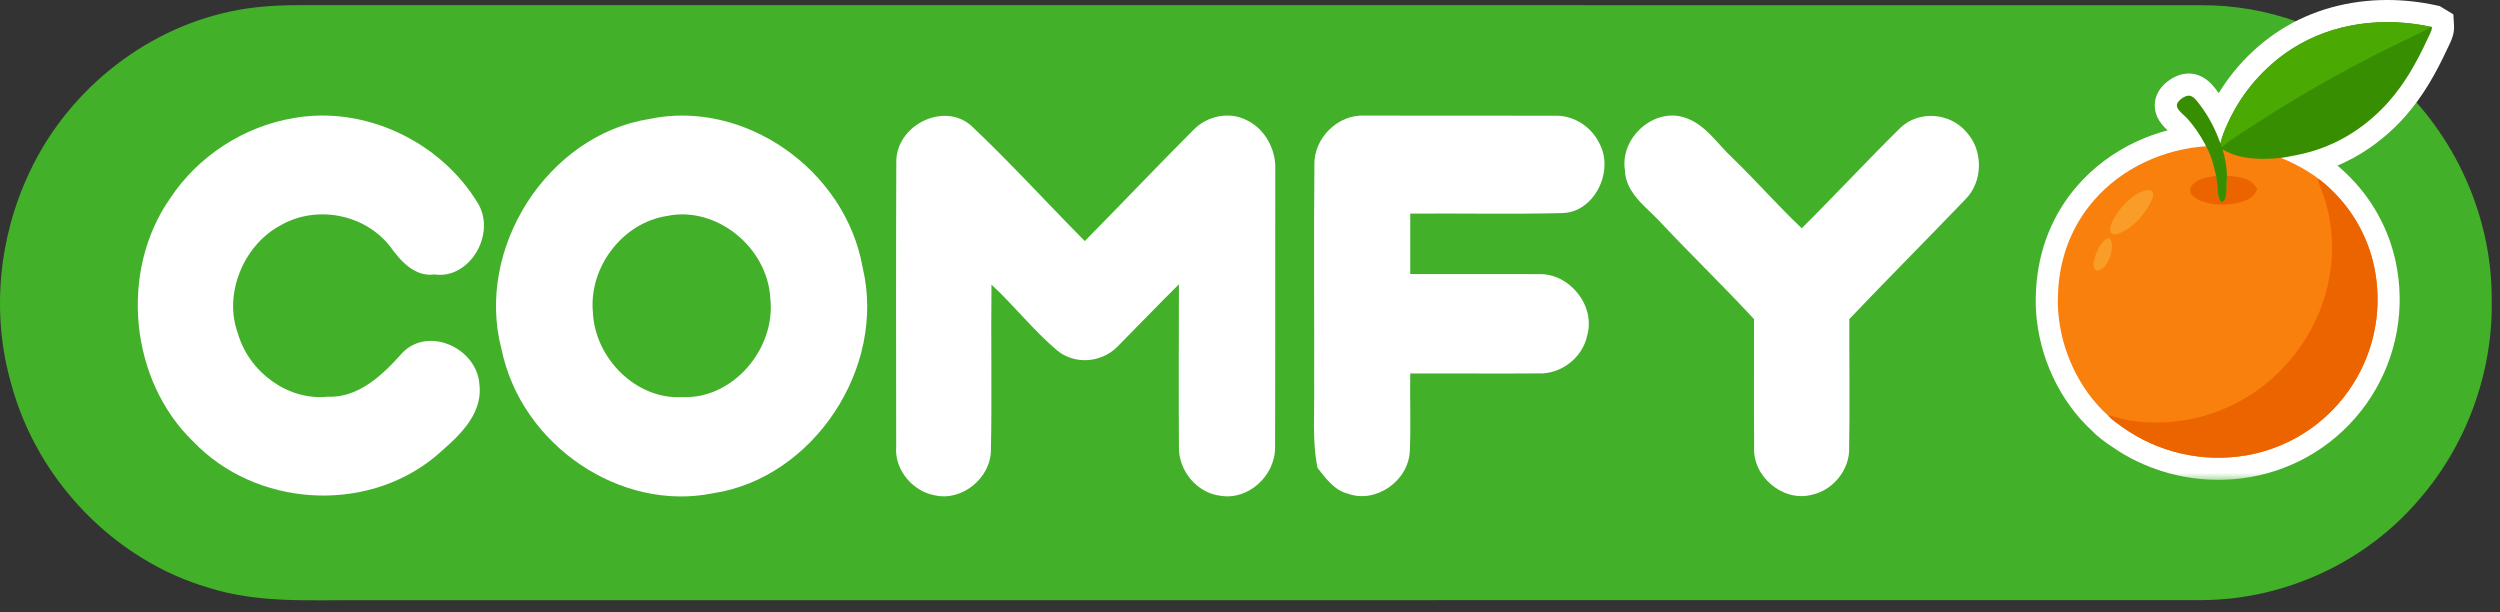 <svg width="147" height="36" viewBox="0 0 147 36" fill="none" xmlns="http://www.w3.org/2000/svg">
<rect x="0" y="0" width="147" height="36" fill="#333333" stroke="none"/>
<path d="M17.851 0.3C55.051 0.307 92.248 0.296 129.448 0.307C133.3 0.289 137.137 1.665 140.136 4.144C144.083 7.359 146.544 12.446 146.512 17.634C146.596 21.908 145.023 26.175 142.252 29.361C139.077 33.101 134.293 35.265 129.47 35.286C93.434 35.297 57.399 35.286 21.364 35.29C18.326 35.269 15.218 35.496 12.271 34.56C6.751 32.945 2.199 28.27 0.664 22.587C-0.522 18.49 -0.089 13.989 1.724 10.152C4.051 5.159 8.824 1.474 14.147 0.56C15.369 0.347 16.615 0.3 17.851 0.3Z" fill="#43B02A"/>
<mask id="mask0_20139_822" style="mask-type:luminance" maskUnits="userSpaceOnUse" x="0" y="0" width="147" height="36">
<path fill-rule="evenodd" clip-rule="evenodd" d="M17.851 0.3C55.051 0.307 92.248 0.296 129.448 0.307C133.3 0.289 137.137 1.665 140.136 4.144C144.083 7.359 146.544 12.446 146.512 17.634C146.596 21.908 145.023 26.175 142.252 29.361C139.077 33.101 134.293 35.265 129.47 35.286C93.434 35.297 57.399 35.286 21.364 35.29C18.326 35.269 15.218 35.496 12.271 34.56C6.751 32.945 2.199 28.27 0.664 22.587C-0.522 18.49 -0.089 13.989 1.724 10.152C4.051 5.159 8.824 1.474 14.147 0.56C15.369 0.347 16.615 0.3 17.851 0.3Z" fill="white"/>
</mask>
<g mask="url(#mask0_20139_822)">
<path d="M17.263 6.943C21.416 6.2 25.895 8.289 28.111 11.97C29.181 13.763 27.616 16.44 25.544 16.137C24.379 16.292 23.557 15.35 22.933 14.484C21.409 12.543 18.516 12.038 16.427 13.29C14.318 14.452 13.124 17.292 13.995 19.626C14.651 21.889 16.94 23.563 19.246 23.328C21.107 23.411 22.529 22.018 23.691 20.712C25.235 19.179 28.058 20.485 28.191 22.617C28.405 24.501 26.773 25.825 25.52 26.908C21.416 30.22 15.034 29.791 11.372 25.973C7.626 22.368 7.001 15.957 9.999 11.67C11.656 9.162 14.353 7.43 17.263 6.943Z" fill="white"/>
<path d="M38.174 6.998C43.745 5.811 49.702 9.971 50.721 15.715C52.142 21.65 47.797 28.117 41.941 29.001C36.472 30.123 30.655 26.161 29.496 20.564C27.906 14.575 32.234 7.929 38.174 6.998ZM45.294 17.529C45.122 14.52 42.099 12.096 39.221 12.698C36.648 13.084 34.629 15.664 34.86 18.334C34.966 21.065 37.416 23.509 40.105 23.347C43.065 23.498 45.635 20.524 45.294 17.529Z" fill="white"/>
<path d="M52.703 9.621C52.608 7.42 55.438 5.951 57.095 7.377C59.401 9.556 61.55 11.919 63.786 14.175C65.931 11.999 68.037 9.78 70.196 7.618C70.986 6.814 72.282 6.54 73.289 7.059C74.36 7.55 75.041 8.784 74.985 9.978C74.974 15.416 74.992 20.853 74.974 26.291C74.995 27.973 73.391 29.434 71.762 29.149C70.403 28.997 69.298 27.702 69.322 26.298C69.301 23.105 69.315 19.908 69.322 16.715C68.097 17.927 66.903 19.176 65.689 20.399C64.755 21.33 63.214 21.456 62.178 20.622C60.781 19.446 59.643 17.981 58.299 16.736C58.26 19.969 58.33 23.202 58.267 26.432C58.274 28.117 56.551 29.495 54.964 29.123C53.675 28.896 52.58 27.626 52.696 26.255C52.692 20.709 52.678 15.167 52.703 9.621Z" fill="white"/>
<path d="M77.287 9.725C77.235 8.098 78.699 6.701 80.261 6.799C84.021 6.806 87.781 6.792 91.54 6.806C92.573 6.806 93.576 7.466 94.036 8.415C94.939 10.057 93.752 12.482 91.87 12.529C88.89 12.604 85.902 12.536 82.922 12.561C82.918 13.745 82.918 14.932 82.922 16.115C85.439 16.126 87.956 16.104 90.473 16.119C92.246 16.05 93.836 17.934 93.327 19.727C93.046 21.062 91.765 22.015 90.452 21.957C87.942 21.975 85.432 21.95 82.922 21.961C82.897 23.487 82.964 25.013 82.897 26.536C82.806 28.297 80.893 29.614 79.271 29.033C78.467 28.841 77.961 28.134 77.473 27.514C77.14 25.904 77.305 24.256 77.273 22.628C77.284 18.327 77.245 14.026 77.287 9.725Z" fill="white"/>
<path d="M95.544 10.001C95.256 8.096 97.236 6.335 99.023 6.902C100.258 7.27 100.968 8.453 101.877 9.294C103.264 10.633 104.538 12.094 105.942 13.422C107.905 11.473 109.786 9.442 111.756 7.501C112.851 6.476 114.669 6.627 115.631 7.771C116.628 8.847 116.604 10.694 115.561 11.726C113.3 14.082 110.994 16.395 108.74 18.762C108.733 21.27 108.775 23.777 108.73 26.285C108.793 27.631 107.743 28.872 106.476 29.107C104.826 29.504 103.025 28.014 103.144 26.256C103.12 23.759 103.144 21.262 103.137 18.766C101.322 16.803 99.395 14.948 97.569 12.996C96.748 12.126 95.586 11.34 95.544 10.001Z" fill="white"/>
</g>
<mask id="path-8-outside-1_20139_822" maskUnits="userSpaceOnUse" x="119" y="-0.7" width="26" height="29" fill="black">
<rect fill="white" x="119" y="-0.7" width="26" height="29"/>
<path d="M140.312 1.3C141.201 1.295 142.093 1.392 142.967 1.582L142.999 1.602C143.009 1.777 142.803 2.151 142.724 2.321C142.112 3.64 141.409 4.909 140.437 5.999C139.21 7.373 137.66 8.403 135.886 8.914C135.324 9.076 134.751 9.179 134.176 9.277C134.152 9.28 134.128 9.281 134.104 9.283C134.703 9.515 135.276 9.807 135.815 10.157C135.981 10.264 136.153 10.368 136.302 10.498C136.376 10.551 136.449 10.607 136.521 10.664C136.797 10.882 137.058 11.128 137.3 11.377C138.552 12.662 139.38 14.3 139.673 16.069C140.08 18.5 139.507 20.992 138.078 23C136.659 24.998 134.507 26.354 132.092 26.773C131.931 26.8 131.77 26.823 131.609 26.843C130.483 26.98 129.35 26.918 128.261 26.668C127.327 26.454 126.424 26.101 125.585 25.618C125.375 25.497 125.171 25.366 124.97 25.229C124.903 25.183 124.834 25.139 124.768 25.092C124.493 24.895 124.188 24.69 123.961 24.439C122.226 22.874 121.175 20.573 121.017 18.254C120.989 17.847 120.999 17.448 121.022 17.042C121.136 15.078 121.837 13.252 123.136 11.766C124.8 9.861 127.211 8.776 129.714 8.597C129.475 8.132 129.199 7.683 128.873 7.276C128.771 7.149 128.663 7.026 128.551 6.907C128.384 6.733 128.126 6.549 128.027 6.328C127.993 6.251 127.991 6.163 128.021 6.084C128.091 5.91 128.344 5.728 128.515 5.662C128.63 5.618 128.749 5.605 128.862 5.661C129.063 5.76 129.213 5.979 129.346 6.153C129.886 6.863 130.261 7.594 130.56 8.433C130.659 7.997 130.836 7.583 131.023 7.179C131.837 5.423 133.13 3.933 134.753 2.88C136.425 1.809 138.359 1.31 140.312 1.3Z"/>
</mask>
<path d="M140.312 1.3C141.201 1.295 142.093 1.392 142.967 1.582L142.999 1.602C143.009 1.777 142.803 2.151 142.724 2.321C142.112 3.64 141.409 4.909 140.437 5.999C139.21 7.373 137.66 8.403 135.886 8.914C135.324 9.076 134.751 9.179 134.176 9.277C134.152 9.28 134.128 9.281 134.104 9.283C134.703 9.515 135.276 9.807 135.815 10.157C135.981 10.264 136.153 10.368 136.302 10.498C136.376 10.551 136.449 10.607 136.521 10.664C136.797 10.882 137.058 11.128 137.3 11.377C138.552 12.662 139.38 14.3 139.673 16.069C140.08 18.5 139.507 20.992 138.078 23C136.659 24.998 134.507 26.354 132.092 26.773C131.931 26.8 131.77 26.823 131.609 26.843C130.483 26.98 129.35 26.918 128.261 26.668C127.327 26.454 126.424 26.101 125.585 25.618C125.375 25.497 125.171 25.366 124.97 25.229C124.903 25.183 124.834 25.139 124.768 25.092C124.493 24.895 124.188 24.69 123.961 24.439C122.226 22.874 121.175 20.573 121.017 18.254C120.989 17.847 120.999 17.448 121.022 17.042C121.136 15.078 121.837 13.252 123.136 11.766C124.8 9.861 127.211 8.776 129.714 8.597C129.475 8.132 129.199 7.683 128.873 7.276C128.771 7.149 128.663 7.026 128.551 6.907C128.384 6.733 128.126 6.549 128.027 6.328C127.993 6.251 127.991 6.163 128.021 6.084C128.091 5.91 128.344 5.728 128.515 5.662C128.63 5.618 128.749 5.605 128.862 5.661C129.063 5.76 129.213 5.979 129.346 6.153C129.886 6.863 130.261 7.594 130.56 8.433C130.659 7.997 130.836 7.583 131.023 7.179C131.837 5.423 133.13 3.933 134.753 2.88C136.425 1.809 138.359 1.31 140.312 1.3Z" fill="#4AA902"/>
<path d="M140.312 1.3L140.319 2.6L140.319 2.6L140.312 1.3ZM142.967 1.582L143.641 0.47L143.455 0.358L143.244 0.312L142.967 1.582ZM142.999 1.602L144.297 1.527L144.257 0.844L143.673 0.49L142.999 1.602ZM142.724 2.321L141.544 1.774L141.544 1.774L142.724 2.321ZM140.437 5.999L141.407 6.865L141.407 6.865L140.437 5.999ZM135.886 8.914L135.526 7.665L135.526 7.665L135.886 8.914ZM134.176 9.277L134.306 10.571L134.35 10.566L134.394 10.559L134.176 9.277ZM134.104 9.283L133.979 7.989L133.635 10.496L134.104 9.283ZM135.815 10.157L135.108 11.248L135.113 11.251L135.815 10.157ZM136.302 10.498L135.448 11.478L135.497 11.521L135.551 11.559L136.302 10.498ZM136.521 10.664L135.715 11.684L135.715 11.684L136.521 10.664ZM137.3 11.377L136.367 12.282L136.369 12.284L137.3 11.377ZM139.673 16.069L138.39 16.281L138.391 16.284L139.673 16.069ZM138.078 23L137.019 22.246L137.018 22.247L138.078 23ZM132.092 26.773L132.313 28.053L132.314 28.053L132.092 26.773ZM131.609 26.843L131.452 25.552L131.452 25.552L131.609 26.843ZM128.261 26.668L127.97 27.935L127.97 27.935L128.261 26.668ZM125.585 25.618L126.234 24.491L126.233 24.491L125.585 25.618ZM124.97 25.229L124.239 26.303L124.239 26.303L124.97 25.229ZM124.768 25.092L125.525 24.035L125.524 24.034L124.768 25.092ZM123.961 24.439L124.924 23.566L124.88 23.517L124.832 23.473L123.961 24.439ZM121.017 18.254L119.72 18.343L119.72 18.343L121.017 18.254ZM121.022 17.042L119.725 16.967L119.725 16.967L121.022 17.042ZM123.136 11.766L122.157 10.91L122.157 10.91L123.136 11.766ZM129.714 8.597L129.807 9.893L131.77 9.753L130.87 8.002L129.714 8.597ZM128.873 7.276L127.858 8.088L127.859 8.09L128.873 7.276ZM128.551 6.907L129.493 6.012L129.49 6.008L128.551 6.907ZM128.027 6.328L126.839 6.855L126.839 6.856L128.027 6.328ZM128.021 6.084L126.815 5.601L126.81 5.613L128.021 6.084ZM128.515 5.662L128.048 4.449L128.047 4.449L128.515 5.662ZM128.862 5.661L128.29 6.829L128.29 6.829L128.862 5.661ZM129.346 6.153L130.38 5.366L130.38 5.366L129.346 6.153ZM130.56 8.433L129.335 8.869L130.835 13.078L131.827 8.721L130.56 8.433ZM131.023 7.179L129.844 6.632L129.844 6.633L131.023 7.179ZM134.753 2.88L134.052 1.785L134.045 1.79L134.753 2.88ZM140.312 1.3L140.319 2.6C141.11 2.596 141.907 2.681 142.69 2.852L142.967 1.582L143.244 0.312C142.28 0.102 141.292 -0.005 140.306 -0L140.312 1.3ZM142.967 1.582L142.293 2.694L142.325 2.713L142.999 1.602L143.673 0.49L143.641 0.47L142.967 1.582ZM142.999 1.602L141.701 1.676C141.698 1.618 141.7 1.57 141.702 1.535C141.705 1.499 141.71 1.47 141.713 1.45C141.72 1.41 141.727 1.386 141.729 1.382C141.731 1.376 141.726 1.393 141.705 1.439C141.686 1.482 141.663 1.531 141.634 1.589C141.627 1.603 141.621 1.617 141.613 1.632C141.606 1.646 141.599 1.661 141.592 1.676C141.578 1.704 141.561 1.739 141.544 1.774L142.724 2.321L143.903 2.869C143.915 2.843 143.93 2.813 143.968 2.735C144.001 2.669 144.043 2.581 144.084 2.487C144.124 2.397 144.174 2.277 144.214 2.146C144.246 2.042 144.313 1.806 144.297 1.527L142.999 1.602ZM142.724 2.321L141.544 1.774C140.955 3.044 140.315 4.182 139.467 5.134L140.437 5.999L141.407 6.865C142.502 5.636 143.269 4.235 143.903 2.868L142.724 2.321ZM140.437 5.999L139.467 5.134C138.388 6.342 137.043 7.228 135.526 7.665L135.886 8.914L136.246 10.163C138.277 9.578 140.033 8.404 141.407 6.865L140.437 5.999ZM135.886 8.914L135.526 7.665C135.041 7.805 134.533 7.898 133.957 7.996L134.176 9.277L134.394 10.559C134.97 10.461 135.607 10.347 136.246 10.163L135.886 8.914ZM134.176 9.277L134.045 7.984C134.053 7.983 134.058 7.983 134.044 7.984C134.04 7.984 134.03 7.985 134.02 7.986C134.009 7.987 133.995 7.988 133.979 7.989L134.104 9.283L134.23 10.577C134.224 10.578 134.22 10.578 134.236 10.577C134.246 10.576 134.275 10.574 134.306 10.571L134.176 9.277ZM134.104 9.283L133.635 10.496C134.151 10.695 134.644 10.947 135.108 11.248L135.815 10.157L136.523 9.067C135.909 8.668 135.255 8.334 134.574 8.071L134.104 9.283ZM135.815 10.157L135.113 11.251C135.32 11.384 135.389 11.427 135.448 11.478L136.302 10.498L137.156 9.518C136.917 9.31 136.642 9.143 136.518 9.063L135.815 10.157ZM136.302 10.498L135.551 11.559C135.598 11.592 135.651 11.633 135.715 11.684L136.521 10.664L137.328 9.644C137.248 9.581 137.154 9.509 137.053 9.437L136.302 10.498ZM136.521 10.664L135.715 11.684C135.933 11.856 136.151 12.06 136.367 12.282L137.3 11.377L138.233 10.472C137.965 10.196 137.661 9.908 137.327 9.644L136.521 10.664ZM137.3 11.377L136.369 12.284C137.435 13.379 138.141 14.774 138.39 16.281L139.673 16.069L140.955 15.857C140.62 13.825 139.668 11.944 138.231 10.47L137.3 11.377ZM139.673 16.069L138.391 16.284C138.741 18.375 138.248 20.519 137.019 22.246L138.078 23L139.137 23.754C140.766 21.465 141.419 18.624 140.955 15.854L139.673 16.069ZM138.078 23L137.018 22.247C135.798 23.966 133.947 25.132 131.87 25.491L132.092 26.773L132.314 28.053C135.067 27.577 137.52 26.031 139.138 23.753L138.078 23ZM132.092 26.773L131.87 25.491C131.735 25.515 131.596 25.535 131.452 25.552L131.609 26.843L131.766 28.133C131.945 28.111 132.128 28.085 132.313 28.053L132.092 26.773ZM131.609 26.843L131.452 25.552C130.477 25.671 129.495 25.617 128.551 25.401L128.261 26.668L127.97 27.935C129.205 28.218 130.49 28.289 131.766 28.133L131.609 26.843ZM128.261 26.668L128.552 25.401C127.742 25.215 126.961 24.91 126.234 24.491L125.585 25.618L124.936 26.745C125.888 27.293 126.911 27.692 127.97 27.935L128.261 26.668ZM125.585 25.618L126.233 24.491C126.062 24.392 125.887 24.28 125.701 24.154L124.97 25.229L124.239 26.303C124.456 26.451 124.689 26.602 124.936 26.745L125.585 25.618ZM124.97 25.229L125.701 24.154C125.581 24.072 125.58 24.075 125.525 24.035L124.768 25.092L124.01 26.148C124.088 26.204 124.224 26.294 124.239 26.303L124.97 25.229ZM124.768 25.092L125.524 24.034C125.194 23.799 125.035 23.687 124.924 23.566L123.961 24.439L122.997 25.311C123.342 25.692 123.792 25.992 124.011 26.149L124.768 25.092ZM123.961 24.439L124.832 23.473C123.365 22.15 122.451 20.172 122.314 18.165L121.017 18.254L119.72 18.343C119.9 20.975 121.088 23.598 123.09 25.404L123.961 24.439ZM121.017 18.254L122.314 18.165C122.291 17.836 122.298 17.498 122.32 17.117L121.022 17.042L119.725 16.967C119.7 17.398 119.686 17.858 119.72 18.343L121.017 18.254ZM121.022 17.042L122.32 17.117C122.418 15.422 123.019 13.875 124.115 12.621L123.136 11.766L122.157 10.91C120.656 12.628 119.854 14.735 119.725 16.967L121.022 17.042ZM123.136 11.766L124.115 12.621C125.529 11.002 127.607 10.051 129.807 9.893L129.714 8.597L129.621 7.3C126.814 7.501 124.071 8.719 122.157 10.91L123.136 11.766ZM129.714 8.597L130.87 8.002C130.602 7.481 130.28 6.953 129.887 6.463L128.873 7.276L127.859 8.09C128.117 8.412 128.348 8.784 128.558 9.191L129.714 8.597ZM128.873 7.276L129.888 6.465C129.762 6.307 129.63 6.156 129.493 6.012L128.551 6.907L127.608 7.803C127.696 7.895 127.78 7.991 127.858 8.088L128.873 7.276ZM128.551 6.907L129.49 6.008C129.416 5.931 129.34 5.861 129.291 5.817C129.233 5.763 129.202 5.735 129.171 5.705C129.143 5.677 129.138 5.67 129.144 5.678C129.15 5.685 129.183 5.727 129.216 5.801L128.027 6.328L126.839 6.856C126.994 7.204 127.235 7.448 127.355 7.566C127.422 7.631 127.493 7.695 127.533 7.732C127.583 7.778 127.602 7.796 127.612 7.806L128.551 6.907ZM128.027 6.328L129.216 5.801C129.321 6.038 129.329 6.31 129.233 6.555L128.021 6.084L126.81 5.613C126.653 6.016 126.665 6.463 126.839 6.855L128.027 6.328ZM128.021 6.084L129.228 6.567C129.178 6.694 129.117 6.769 129.095 6.796C129.068 6.827 129.051 6.841 129.048 6.843C129.045 6.846 129.043 6.847 129.04 6.848C129.04 6.849 129.021 6.86 128.982 6.875L128.515 5.662L128.047 4.449C127.815 4.539 127.593 4.676 127.412 4.822C127.254 4.95 126.972 5.209 126.815 5.601L128.021 6.084ZM128.515 5.662L128.981 6.876C128.898 6.907 128.615 6.988 128.29 6.829L128.862 5.661L129.434 4.494C128.883 4.223 128.361 4.328 128.048 4.449L128.515 5.662ZM128.862 5.661L128.29 6.829C128.227 6.798 128.187 6.767 128.169 6.752C128.152 6.737 128.148 6.731 128.158 6.743C128.169 6.754 128.185 6.774 128.212 6.809C128.225 6.826 128.239 6.845 128.256 6.867C128.271 6.888 128.292 6.915 128.312 6.941L129.346 6.153L130.38 5.366C130.345 5.319 130.224 5.153 130.101 5.015C129.972 4.87 129.752 4.65 129.434 4.494L128.862 5.661ZM129.346 6.153L128.311 6.941C128.759 7.529 129.074 8.138 129.335 8.869L130.56 8.433L131.784 7.996C131.447 7.051 131.013 6.197 130.38 5.366L129.346 6.153ZM130.56 8.433L131.827 8.721C131.894 8.427 132.021 8.119 132.203 7.724L131.023 7.179L129.844 6.633C129.652 7.047 129.424 7.566 129.292 8.144L130.56 8.433ZM131.023 7.179L132.203 7.726C132.914 6.192 134.043 4.891 135.461 3.97L134.753 2.88L134.045 1.79C132.217 2.976 130.761 4.654 129.844 6.632L131.023 7.179ZM134.753 2.88L135.454 3.975C136.894 3.052 138.581 2.608 140.319 2.6L140.312 1.3L140.306 -0C138.137 0.011 135.956 0.565 134.052 1.785L134.753 2.88Z" fill="white" mask="url(#path-8-outside-1_20139_822)"/>
<path d="M133.68 9.13C134.432 9.38 135.15 9.726 135.816 10.158C135.982 10.264 136.154 10.369 136.303 10.499C136.661 10.753 136.996 11.064 137.3 11.378C138.552 12.662 139.381 14.3 139.673 16.07C140.081 18.5 139.507 20.993 138.078 23.001C136.659 24.999 134.507 26.355 132.092 26.773C129.524 27.217 126.886 26.611 124.768 25.092C124.493 24.896 124.189 24.691 123.961 24.439C122.227 22.875 121.176 20.575 121.017 18.255C120.989 17.848 120.999 17.449 121.022 17.043C121.136 15.079 121.838 13.252 123.136 11.766C124.812 9.849 127.242 8.762 129.763 8.594C131.038 8.594 132.46 8.73 133.68 9.13Z" fill="#F9800C"/>
<path d="M136.303 10.499C136.66 10.752 136.995 11.063 137.3 11.377C138.552 12.662 139.38 14.3 139.673 16.069C140.08 18.5 139.507 20.992 138.078 23C136.659 24.998 134.507 26.354 132.092 26.772C129.524 27.216 126.885 26.611 124.768 25.092C124.493 24.895 124.188 24.69 123.961 24.439C124.051 24.399 124.553 24.577 124.68 24.608C125.167 24.73 125.674 24.795 126.174 24.825C128.886 24.993 131.553 24.072 133.585 22.267C136.297 19.866 137.653 16.219 136.937 12.644C136.833 12.125 136.689 11.669 136.504 11.176C136.45 11.034 136.285 10.664 136.3 10.523C136.3 10.515 136.302 10.507 136.303 10.499Z" fill="#EB6400"/>
<path d="M126.291 11.178C126.358 11.172 126.444 11.183 126.502 11.217C126.553 11.247 126.584 11.296 126.596 11.353C126.653 11.608 126.433 11.97 126.304 12.176C125.886 12.845 125.21 13.588 124.42 13.771C124.329 13.775 124.244 13.78 124.166 13.721C124.112 13.68 124.085 13.618 124.078 13.553C124.034 13.169 124.415 12.628 124.642 12.33C125.025 11.827 125.644 11.267 126.291 11.178Z" fill="#F99D28"/>
<path d="M123.947 14.003C123.978 14.003 124.002 14.007 124.031 14.021C124.103 14.057 124.138 14.155 124.154 14.227C124.248 14.639 124.1 15.149 123.881 15.498C123.75 15.707 123.594 15.851 123.349 15.908C123.32 15.908 123.285 15.902 123.258 15.891C123.204 15.869 123.163 15.822 123.141 15.769C123.037 15.524 123.162 15.136 123.255 14.905C123.39 14.569 123.596 14.154 123.947 14.003Z" fill="#F99D28"/>
<path d="M130.306 10.342C130.329 10.509 130.354 10.675 130.372 10.842C130.402 11.121 130.388 11.678 130.609 11.87C130.655 11.882 130.666 11.888 130.709 11.861C130.867 11.762 130.896 11.443 130.911 11.275C130.938 10.965 130.91 10.649 130.945 10.341C131.274 10.355 131.606 10.385 131.922 10.483C132.296 10.599 132.533 10.761 132.716 11.112C132.689 11.203 132.653 11.295 132.598 11.374C132.344 11.74 131.83 11.885 131.416 11.961C130.675 12.098 129.7 12.063 129.06 11.614C128.932 11.524 128.805 11.4 128.782 11.236C128.766 11.114 128.817 10.994 128.891 10.898C129.198 10.498 129.842 10.405 130.306 10.342Z" fill="#EB6400"/>
<path d="M130.561 8.437C130.661 8 130.837 7.585 131.025 7.18C131.839 5.424 133.131 3.934 134.754 2.88C137.186 1.322 140.173 0.974 142.967 1.583L143 1.603C143.01 1.778 142.803 2.152 142.724 2.322C142.112 3.641 141.409 4.91 140.437 6C139.211 7.374 137.66 8.403 135.886 8.914C135.324 9.076 134.751 9.18 134.176 9.278C133.205 9.376 132.168 9.4 131.241 9.053C131.049 8.981 130.868 8.886 130.687 8.791C130.857 9.302 130.924 9.805 130.945 10.34C130.91 10.648 130.938 10.964 130.911 11.275C130.896 11.442 130.867 11.761 130.709 11.86C130.666 11.887 130.655 11.882 130.608 11.869C130.388 11.678 130.402 11.121 130.372 10.842C130.353 10.675 130.329 10.508 130.306 10.342C130.189 9.852 130.085 9.352 129.865 8.896C129.596 8.325 129.269 7.77 128.873 7.277C128.771 7.149 128.663 7.026 128.551 6.908C128.384 6.733 128.125 6.55 128.027 6.329C127.993 6.252 127.991 6.164 128.022 6.085C128.091 5.911 128.343 5.729 128.514 5.663C128.63 5.619 128.749 5.606 128.862 5.662C129.064 5.761 129.214 5.98 129.346 6.154C129.888 6.865 130.262 7.597 130.561 8.437Z" fill="#388E01"/>
<path d="M130.561 8.437C130.66 8 130.836 7.585 131.024 7.18C131.838 5.424 133.13 3.934 134.753 2.88C137.186 1.322 140.172 0.974 142.966 1.583C142.395 1.902 141.811 2.168 141.223 2.453C140.509 2.799 139.799 3.154 139.094 3.517C136.967 4.626 134.891 5.83 132.872 7.126L131.715 7.878C131.346 8.121 130.972 8.355 130.652 8.663C130.63 8.591 130.612 8.493 130.561 8.437Z" fill="#4AA902"/>
</svg>

